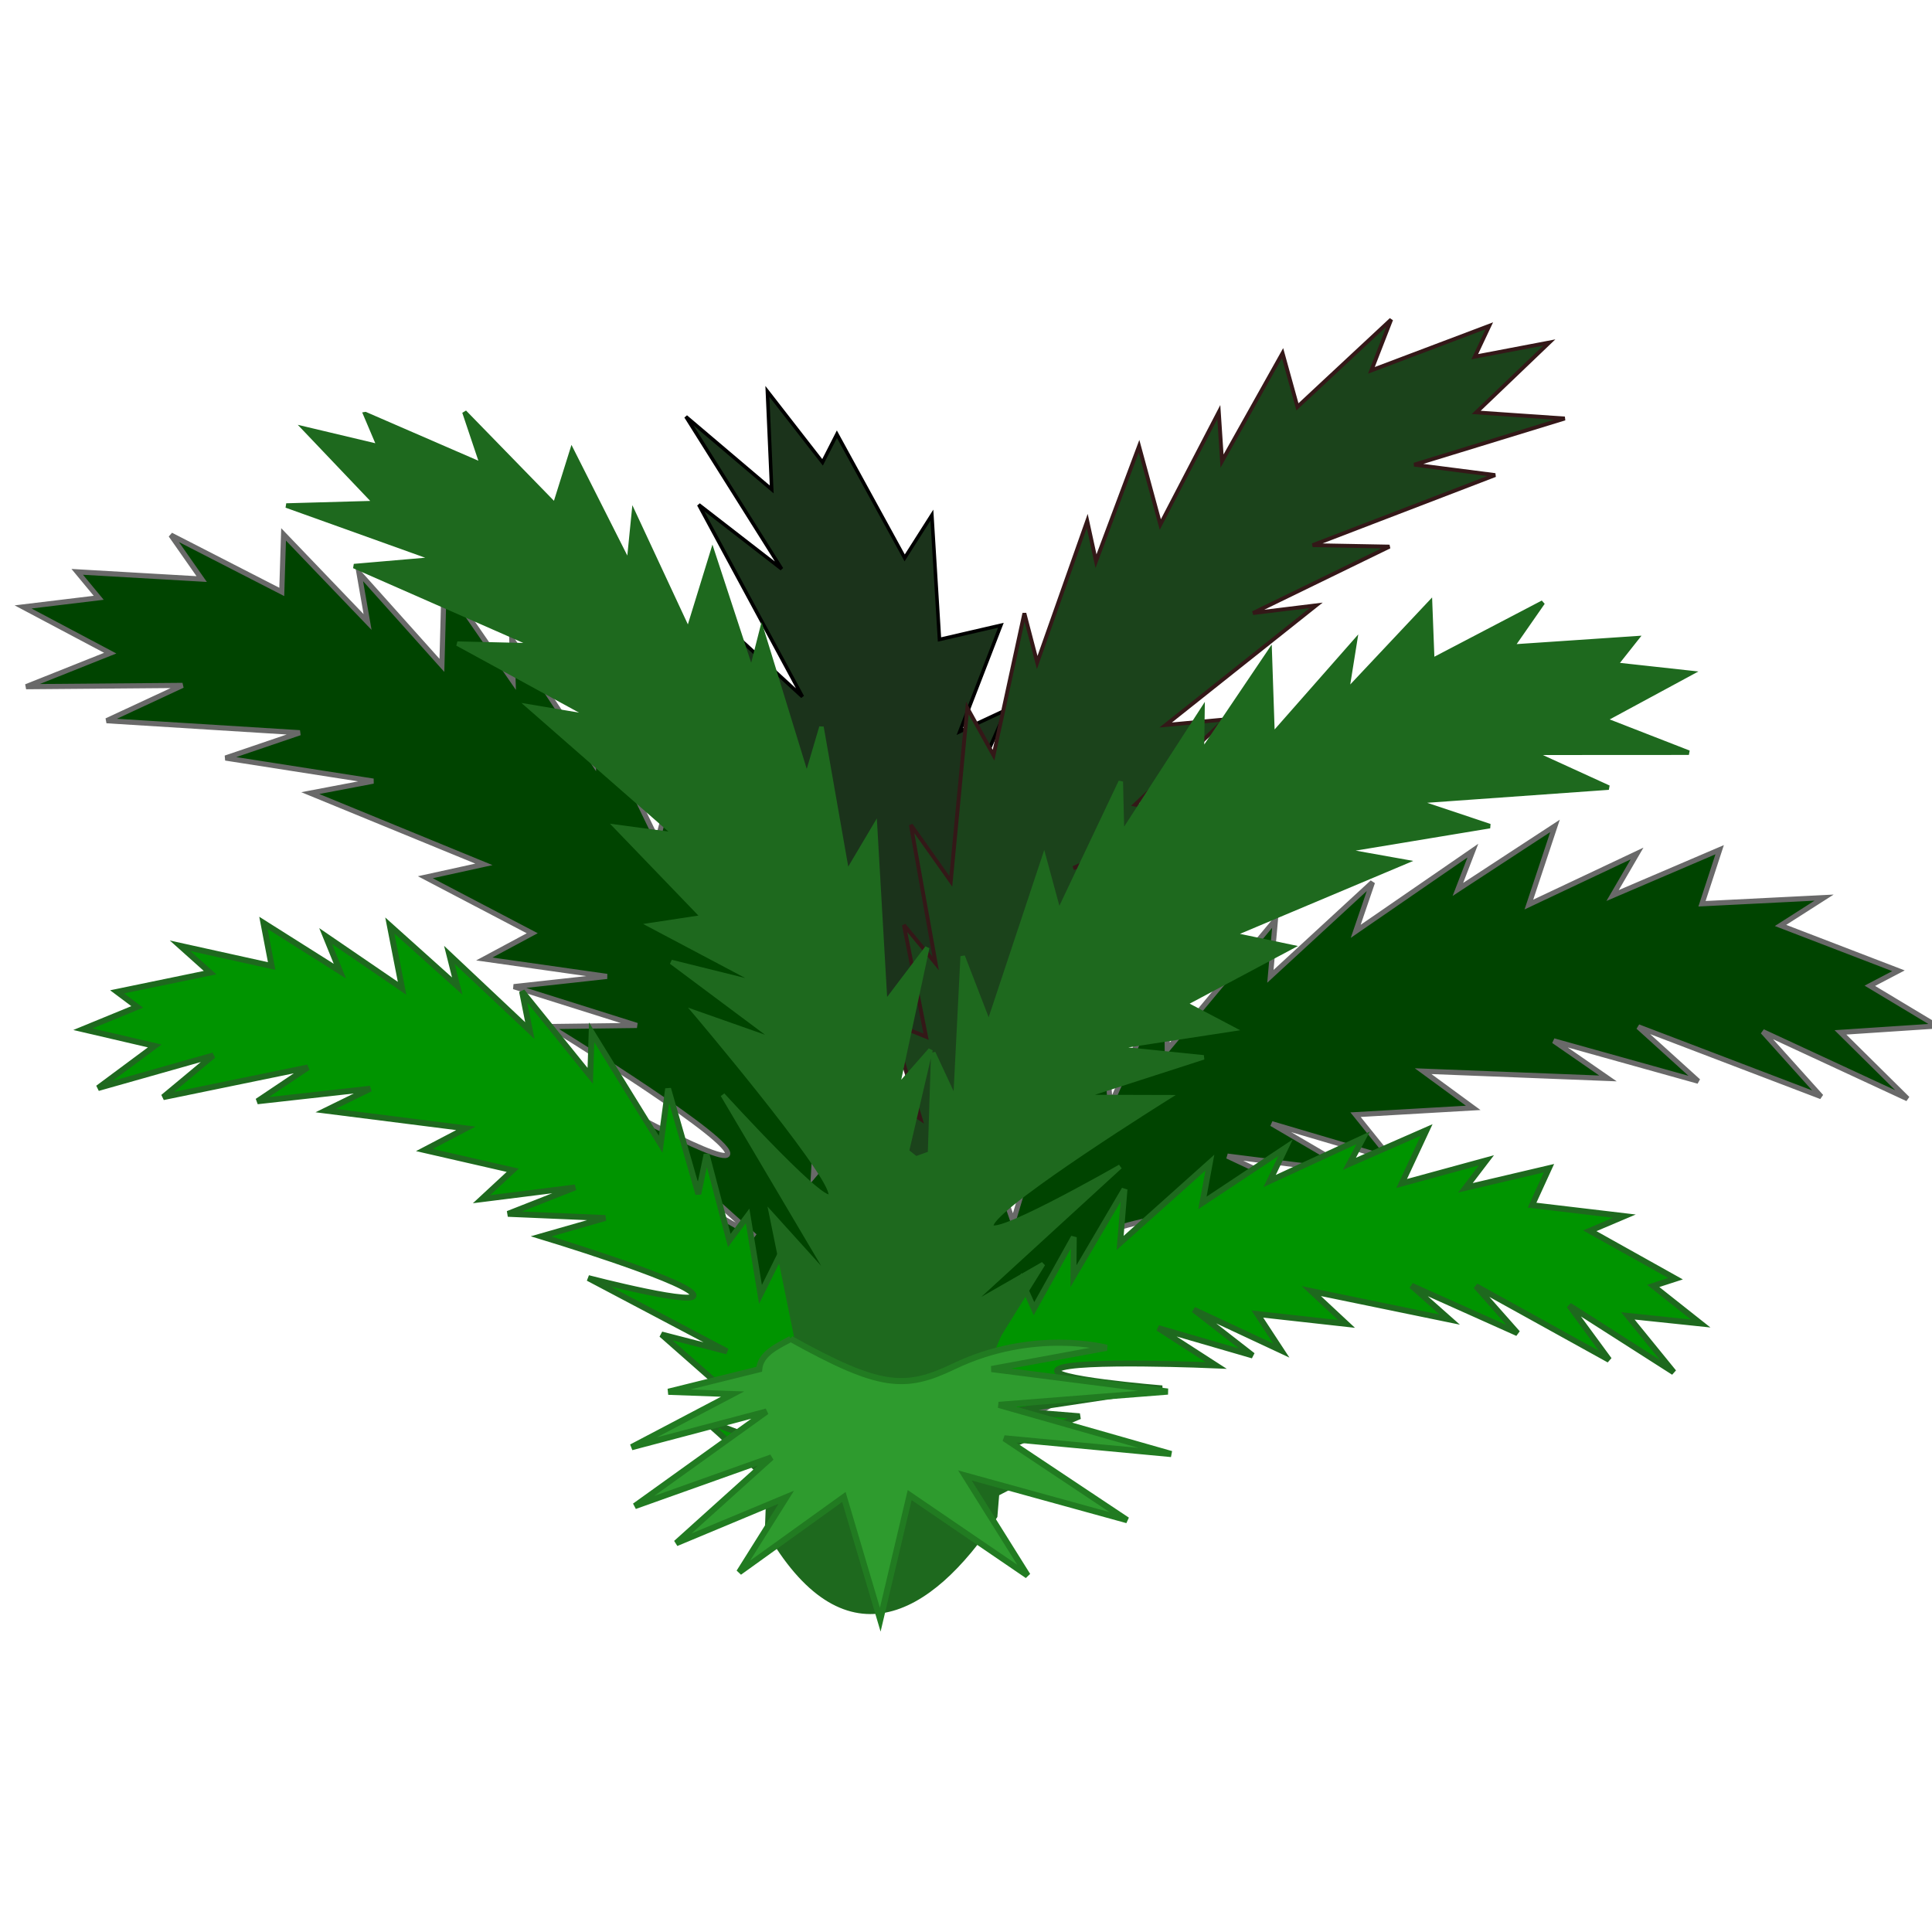 <?xml version="1.0" encoding="UTF-8"?>
<svg version="1.1" viewBox="0 0 300 300" xmlns="http://www.w3.org/2000/svg">
<path d="m119.16 60.775 0.671 15.226-13.33-11.307 14.877 23.655-12.882-9.98 16.105 29.816-11.035-10.131 10.095 23.412-7.861-9.043 4.752 29.444-7.621-8.349 0.928 18.661-8.736-6.165c22.8 33.006 37.302 19.403 50.836 5.847l-8.623 2.179 12.481-17.806-6.776 2.028 9.803-14.766-13.822 3.301 7.255-16.586-7.238 3.381 6.376-16.499-9.533 2.206-1.181-19.305-4.224 6.638-10.522-19.208-2.23 4.367z" fill="#1b331b" stroke="#000" stroke-width=".547"/>
<path d="m164.02 169.66-10.17 10.183 18.347-28.009s-18.306 18.329-17.222 14.2c1.084-4.129 21.965-26.559 21.965-26.559l-13.021 3.906 16.997-11.439-14.242 2.846 17.676-8.314-8.094-1.534 13.967-13.224-9.224 0.865 23.37-18.581-9.811 1.2 21.202-10.323-11.937-0.222 28.346-10.882-12.57-1.617 23.374-7.171-13.746-0.948 11.345-10.852-11.574 2.205 2.259-4.798-18.31 6.92 3.072-7.895-14.554 13.559-2.309-8.341-9.399 16.766-0.5-7.616-9.082 17.464-3.305-12.163-6.685 17.854-1.359-6.249-7.769 21.983-1.993-7.643-4.785 22.038-4.072-7.336-2.568 26.92-6.198-8.759 3.851 21.508-4.931-5.969 3.443 17.351-5.427-2.175 4.572 14.952-6.377-4.268c0.739 25.68 12.366 39.105 27.446 0.165z" fill="#1b431b" stroke="#341818" stroke-width=".6"/>
<path d="m44.034 82.98-0.281 8.934-17.223-8.833 4.788 6.835-19.327-1.119 3.337 4.028-11.745 1.42 13.533 7.175-13.062 5.21 24.288-0.201-11.785 5.483 30.003 1.868-11.539 3.924 22.941 3.588-9.784 1.861 26.967 11.066-9.099 1.998 16.601 8.697-7.446 3.996 19.049 2.708-14.467 1.591 19.117 6.022-13.474 0.171s25.431 15.599 27.448 19.326c2.017 3.727-20.009-8.632-20.009-8.632l24.341 21.866-12.226-6.871 21.96 31.138-17.322-12.117c22.571 39.444 19.566 34.886 55.945 12.572l-20.103 3.962 30.785-19.653-13.649 1.231 29.899-10.073s-24.556 2.234-21.434-0.374c3.122-2.608 31.961-6.412 31.961-6.412l-12.431-5.843 19.741 2.501-12.87-7.538 18.563 5.481-5.537-6.879 18.271-1.056-7.777-5.699 28.703 1.126-8.431-5.835 22.457 6.268-9.323-8.445 28.409 10.841-9.075-10.097 22.478 10.425-10.415-10.308 14.957-0.989-10.393-6.245 4.448-2.329-18.317-7.04 6.764-4.32-18.957 0.951 2.741-8.391-16.627 7.117 3.802-6.528-16.797 7.927 4.058-12.212-15.081 9.863 2.324-6.023-18.19 12.528 2.602-7.612-15.851 14.601 0.778-8.769-16.792 20.147-0.113-11.441-8.728 20.132-0.638-8.231-6.757 16.478-3.122-5.555-4.581 15.329-2.707-7.861-4.173 17.055c-8.147-0.544-14.594-2.338-20.792-4.926l1.869-17.564-5.203 6.191 0.938-16.142-4.755 3.855-0.746-18.141-3.349 7.411-1.329-22.37-3.966 10.526-8.772-25.688-2.242 8.493-9.805-20.237-0.111 8.156-12.698-19.225 0.198 6.567-10.7-15.47-0.352 12.996-12.876-14.383 1.335 7.649z" fill="#040" stroke="#696969" stroke-width=".8"/>
<path d="m40.903 143.3 1.281 6.703-14.218-3.143 4.656 4.169-14.437 2.982 3.125 2.341-8.437 3.464 11.156 2.598-8.812 6.542 17.905-5.067-7.781 6.478 22.468-4.618-7.843 5.26 17.53-1.956-6.937 3.399 21.78 2.758-6.437 3.367 13.718 3.143-4.843 4.49 14.531-1.828-10.437 4.105 15.124 0.641-9.968 2.854s21.395 6.477 23.499 8.851c2.104 2.374-16.187-2.373-16.187-2.373l21.561 11.385-10.187-2.63 21.343 18.793-14.749-5.548c27.869 24.523 15.711 26.508 49.248 9.461l-15.374 0.353 24.468-10.359-10.343-0.834 23.155-3.496s-18.615-1.52-16.093-3.015c2.522-1.494 24.468-0.545 24.468-0.545l-9-5.805 14.687 4.265-9.156-7.12 13.593 6.35-3.719-5.676 13.843 1.539-5.468-5.099 21.499 4.426-5.937-5.26 16.468 7.376-6.468-7.312 20.687 11.449-6.187-8.434 16.218 10.359-7.125-8.755 11.312 1.187-7.375-5.837 3.469-1.122-13.312-7.44 5.375-2.277-14.343-1.7 2.625-5.741-12.968 3.047 3.25-4.265-13.156 3.592 3.875-8.306-11.999 5.26 2.156-4.041-14.531 6.703 2.469-5.163-12.906 8.563 1.156-6.254-13.937 12.475 0.687-8.338-7.937 13.502 0.062-6.061-6.187 11.096-1.969-4.394-4.437 10.551-1.531-6.061-4.25 11.802c-9.168-2.024 1.167-0.058-14.312-2.149l-13.187-17.574-2.781 5.612-2-12.187-2.844 3.816-3.531-13.373-1.281 6.157-4.687-16.356-1.156 8.627-10.718-17.382-0.219 6.767-10.593-13.117 1.219 6.093-12.499-11.77 1.219 4.843-10.468-9.397 1.906 9.749-11.874-8.114 2.219 5.452z" fill="#009400" stroke="#1e691e" stroke-width=".912"/>
<path d="m56.737 64.311 2.128 5.014-11.562-2.748 10.98 11.535-13.826 0.387 23.192 8.315-12.681 1.091 28.054 12.322-12.003-0.283 20.884 11.4-9.779-1.643 22.762 19.918-9.226-1.238 13.507 14.033-8.204 1.243 17.446 9.238-14.172-3.521 16.602 12.391-12.901-4.544s20.104 23.748 21.035 28.002c0.932 4.254-16.754-15.207-16.754-15.207l17.348 29.344-9.793-10.833 7.712 37.869-7.316-16.707-1.045 27.738c11.846 20.794 25.127 13.572 35.403-1.987l1.688-20.418-14.578 14.023 20.333-32.768-12.162 6.979 24.126-22.099s-21.878 12.53-19.893 8.785c1.985-3.745 27.323-19.566 27.323-19.566l-13.544-0.037 19.079-6.154-14.457-1.477 19.032-2.916-7.494-3.944 16.548-8.808-9.159-1.919 26.854-11.304-9.782-1.747 22.898-3.793-11.505-3.846 29.961-2.136-11.835-5.405 24.286-0.014-13.124-5.113 13.451-7.271-11.693-1.283 3.245-4.099-19.322 1.304 4.766-6.852-17.171 8.98-0.342-8.921-12.918 13.733 1.234-7.706-12.773 14.513-0.44-12.992-10.531 15.608 0.091-6.582-12.49 19.31-0.197-8.141-9.624 20.285-2.295-8.456-8.571 25.795-4.058-10.502-1.13 22.377-3.439-7.384-0.499 15.626-2.196 0.784-1.406-1.115 3.673-15.755-5.166 5.869 4.656-21.732-6.521 8.618-1.587-27.533-4.337 7.311-3.977-22.671-2.279 7.731-6.989-22.755-1.603 6.305-6.048-18.443-3.759 12.206-8.466-18.176-0.774 7.747-8.826-17.488-2.638 8.419-14.06-14.437 2.748 8.184-18.123-7.864z" fill="#1e691e" stroke="#1e691e" stroke-width=".7"/>
<path d="m122.79 207.9c-2.234 1.215-4.68 2.303-4.907 4.722l-14.107 3.492 9.982 0.359-15.691 8.246 20.964-5.538-20.458 14.682 21.209-7.554-14.785 13.313 17.098-7.136-7.309 11.647 16.253-11.682 5.646 19.056 4.568-19.35 18.306 12.488-9.725-15.539 25.195 6.947-19.078-12.708 25.92 2.435-26.783-7.632 26.246-2.065-27.363-3.501 17.869-3.296s-11.278-3.078-23.716 2.88c-7.596 3.639-11.475 3.441-25.335-4.268z" fill="#2e9b2e" stroke="#217b21" stroke-width=".95"/>
</svg>
